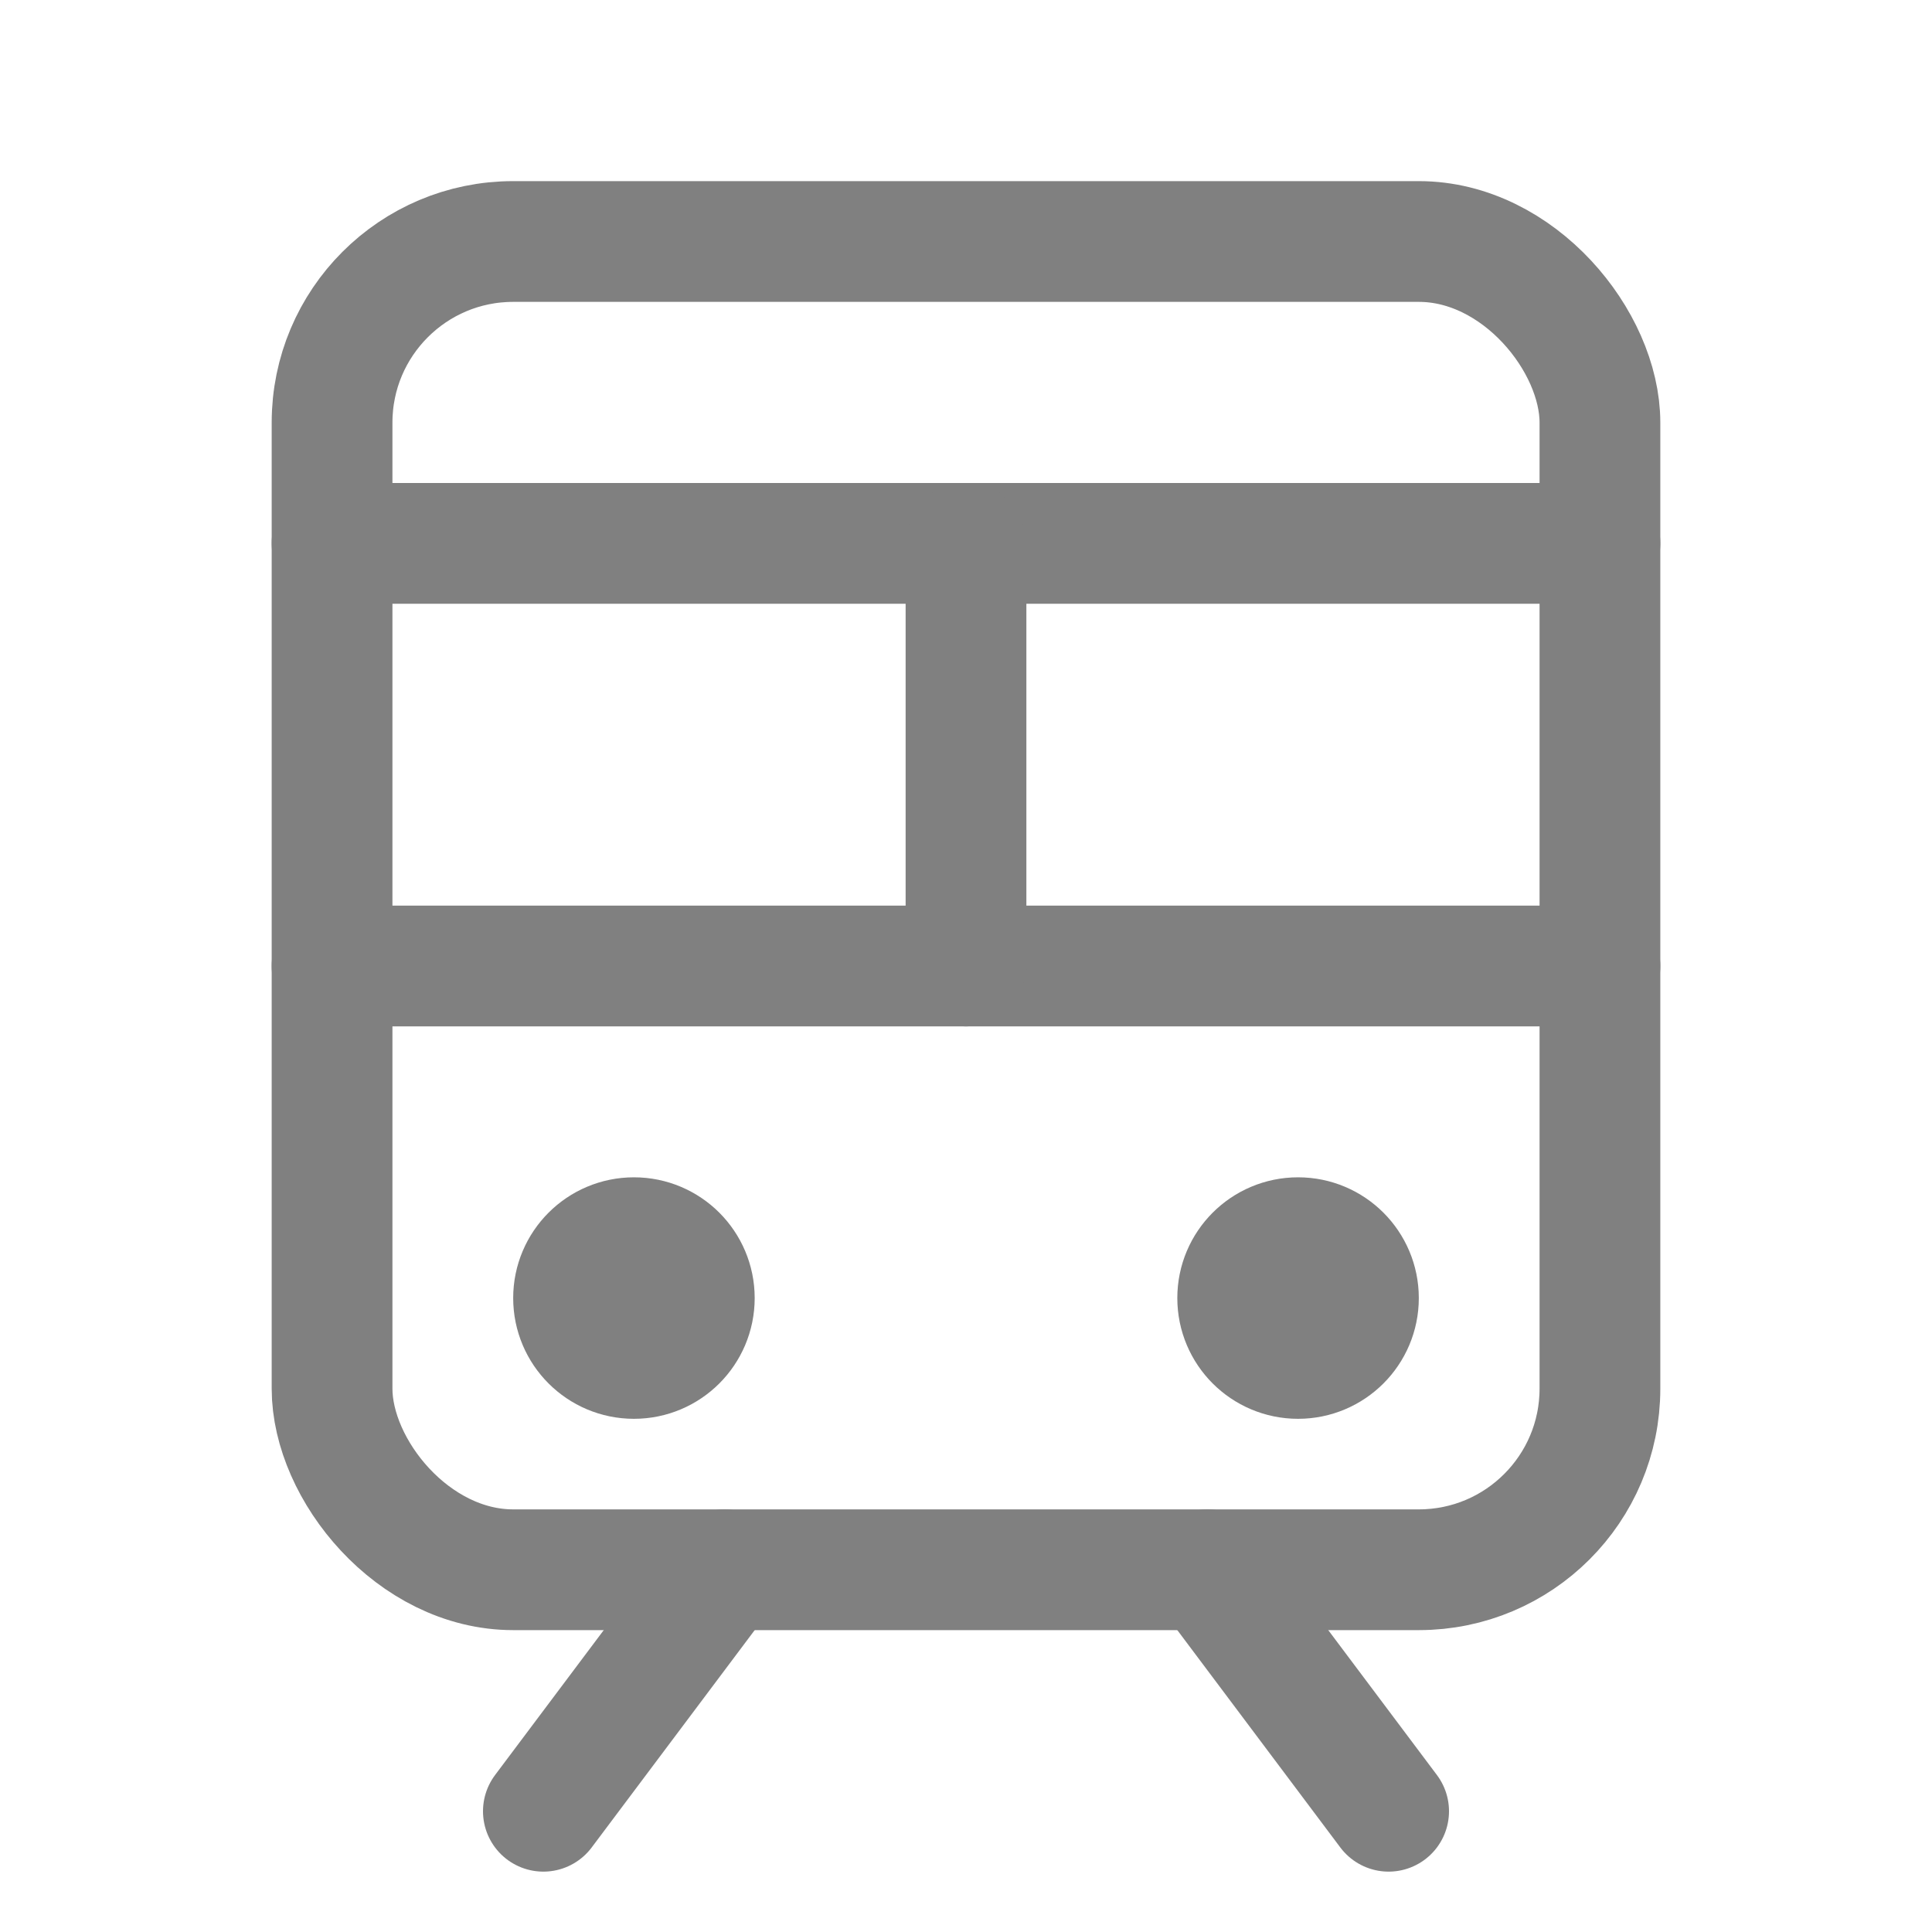 <svg xmlns="http://www.w3.org/2000/svg" viewBox="0 0 256 256"><path fill="none" d="M0 0h256v256H0z"/><path fill="none" stroke="gray" stroke-linecap="round" stroke-linejoin="round" stroke-width="16" d="M44 128h168M44 72h168M96 208l-24 32m88-32 24 32"/><rect width="168" height="176" x="44" y="32" fill="none" stroke="gray" stroke-linecap="round" stroke-linejoin="round" stroke-width="16" rx="24"/><path fill="none" stroke="gray" stroke-linecap="round" stroke-linejoin="round" stroke-width="16" d="M128 72v56"/><circle cx="84" cy="172" r="8" fill="none" stroke="gray" stroke-width="16"/><circle cx="172" cy="172" r="8" fill="none" stroke="gray" stroke-width="16"/></svg>